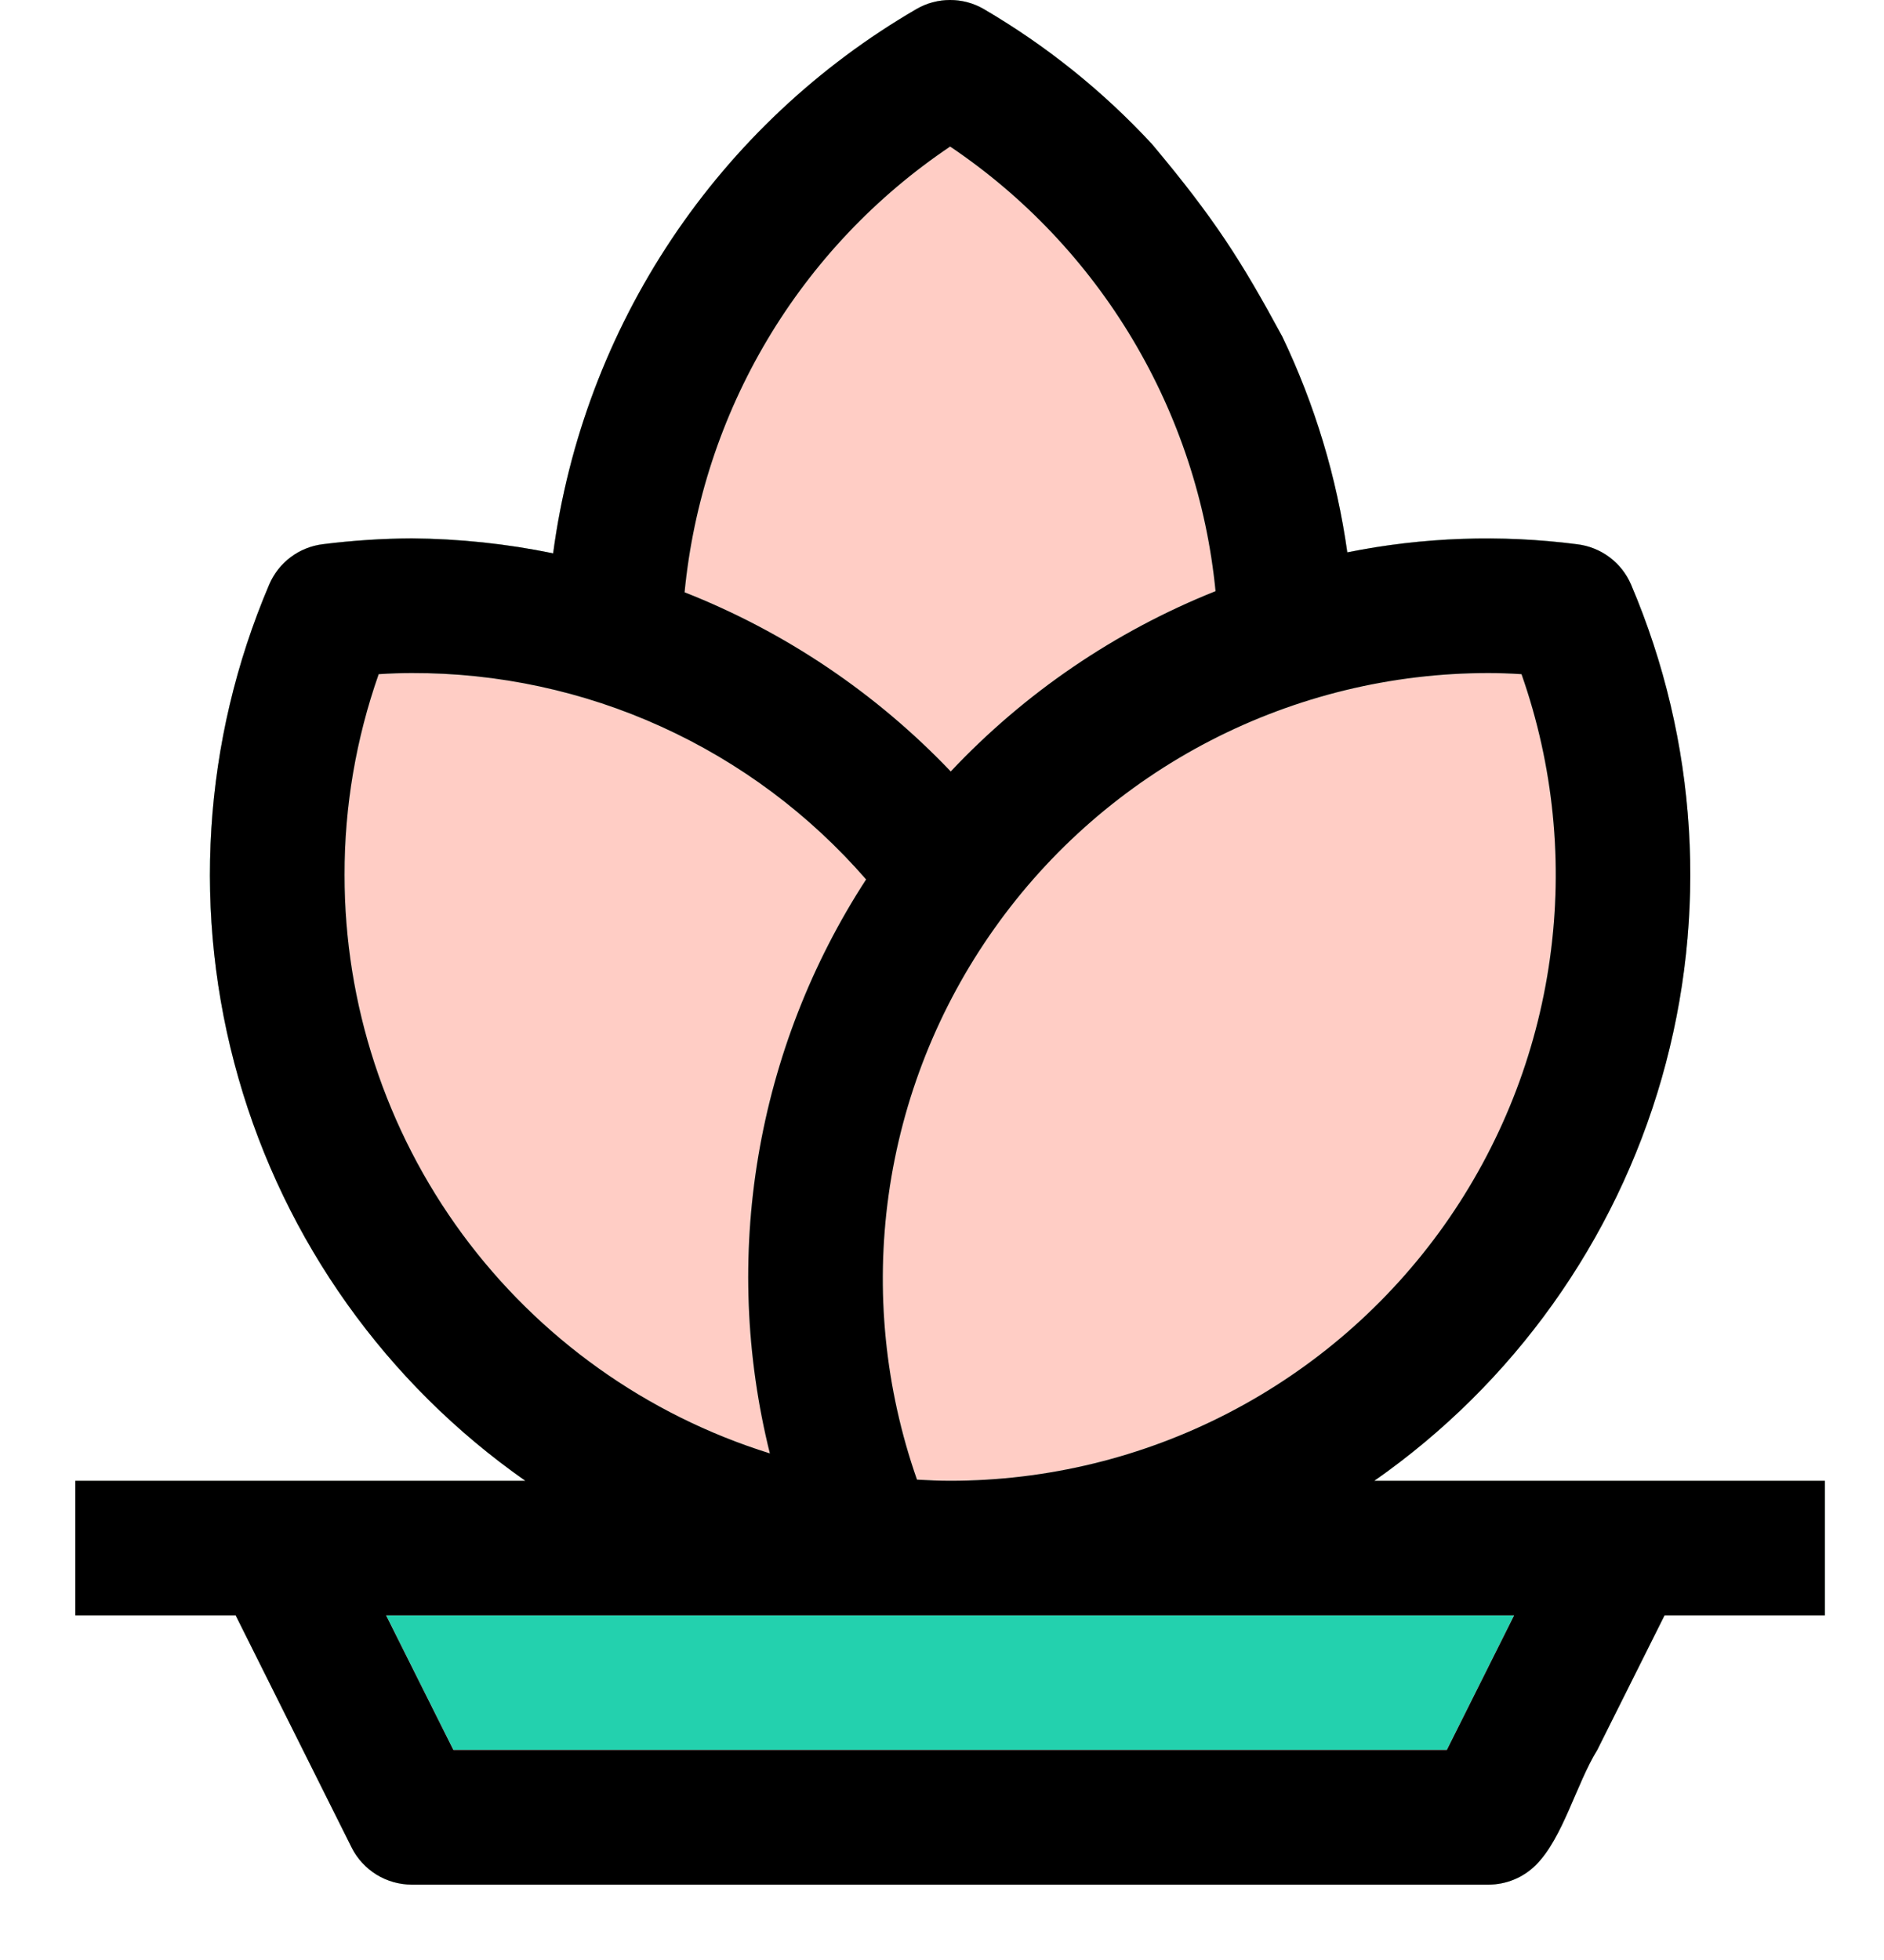 <svg width="25" height="26" viewBox="0 0 25 26" fill="none" xmlns="http://www.w3.org/2000/svg">
<path fill-rule="evenodd" clip-rule="evenodd" d="M15.286 1.911C14.634 1.207 13.882 0.604 13.054 0.12C12.918 0.041 12.764 0 12.608 0C12.451 0 12.297 0.041 12.161 0.12C10.86 0.876 9.749 1.919 8.913 3.171C8.078 4.422 7.539 5.848 7.34 7.34C6.722 7.213 6.094 7.147 5.464 7.142C5.07 7.144 4.677 7.17 4.286 7.219C4.13 7.238 3.982 7.297 3.857 7.391C3.732 7.485 3.633 7.611 3.572 7.755C2.689 9.826 2.545 12.137 3.164 14.301C3.782 16.466 5.127 18.352 6.971 19.643H1V21.428H3.127L4.665 24.506C4.739 24.655 4.854 24.779 4.995 24.867C5.136 24.954 5.299 25 5.464 25H19.751C19.988 25 20.215 24.906 20.382 24.738C20.739 24.382 20.917 23.664 21.195 23.214L22.088 21.428H24.215V19.643H18.237C20.083 18.353 21.43 16.468 22.05 14.304C22.67 12.139 22.527 9.827 21.644 7.756C21.582 7.611 21.484 7.486 21.358 7.392C21.233 7.298 21.085 7.239 20.929 7.22C19.913 7.089 18.883 7.125 17.878 7.327C17.739 6.334 17.448 5.368 17.015 4.464C16.471 3.459 16.117 2.901 15.286 1.911ZM11.792 15.848C11.614 17.12 11.743 18.416 12.168 19.628C12.321 19.637 12.467 19.643 12.608 19.643C13.892 19.643 15.158 19.335 16.298 18.745C17.439 18.155 18.422 17.301 19.165 16.253C19.907 15.205 20.388 13.995 20.566 12.723C20.745 11.451 20.616 10.155 20.19 8.943C20.037 8.933 19.891 8.928 19.751 8.928C18.466 8.928 17.201 9.236 16.06 9.825C14.919 10.415 13.936 11.27 13.194 12.318C12.451 13.365 11.97 14.576 11.792 15.848ZM15.028 4.499C14.419 3.479 13.593 2.607 12.608 1.944C11.62 2.608 10.792 3.483 10.183 4.505C9.574 5.528 9.199 6.672 9.084 7.857C10.42 8.383 11.625 9.195 12.616 10.234C13.599 9.19 14.798 8.374 16.13 7.842C16.014 6.66 15.637 5.519 15.028 4.499ZM5.025 8.943C4.724 9.799 4.57 10.7 4.572 11.607C4.571 13.32 5.119 14.989 6.134 16.37C7.15 17.75 8.58 18.77 10.216 19.28C9.895 17.991 9.842 16.65 10.062 15.34C10.282 14.03 10.769 12.78 11.493 11.666C10.744 10.804 9.818 10.113 8.777 9.64C7.737 9.167 6.607 8.925 5.464 8.928C5.324 8.928 5.178 8.933 5.025 8.943ZM6.016 23.214H19.199L20.092 21.428H5.123L6.016 23.214Z" fill="#23D1AE"/>
<path d="M12.168 19.628C11.743 18.416 11.614 17.12 11.792 15.848C11.97 14.576 12.451 13.365 13.194 12.318C13.936 11.27 14.919 10.415 16.06 9.825C17.201 9.236 18.466 8.928 19.751 8.928C19.891 8.928 20.037 8.933 20.19 8.943C20.616 10.155 20.745 11.451 20.566 12.723C20.388 13.995 19.907 15.205 19.165 16.253C18.422 17.301 17.439 18.155 16.298 18.745C15.158 19.335 13.892 19.643 12.608 19.643C12.467 19.643 12.321 19.637 12.168 19.628Z" fill="#23D1AE"/>
<path d="M4.572 11.607C4.57 10.7 4.724 9.799 5.025 8.943C5.178 8.933 5.324 8.928 5.464 8.928C6.607 8.925 7.737 9.167 8.777 9.64C9.818 10.113 10.744 10.804 11.493 11.666C10.769 12.78 10.282 14.03 10.062 15.34C9.842 16.65 9.895 17.991 10.216 19.28C8.58 18.77 7.15 17.75 6.134 16.37C5.119 14.989 4.571 13.32 4.572 11.607Z" fill="#23D1AE"/>
<path d="M12.608 1.944C13.593 2.607 14.419 3.479 15.028 4.499C15.637 5.519 16.014 6.66 16.13 7.842C14.798 8.374 13.599 9.19 12.616 10.234C11.625 9.195 10.42 8.383 9.084 7.857C9.199 6.672 9.574 5.528 10.183 4.505C10.792 3.483 11.62 2.608 12.608 1.944Z" fill="#23D1AE"/>
<path d="M19.199 23.214H6.016L5.123 21.428H20.092L19.199 23.214Z" fill="#23D1AE"/>
<path fill-rule="evenodd" clip-rule="evenodd" d="M15.286 1.911C14.634 1.207 13.882 0.604 13.054 0.12C12.918 0.041 12.764 0 12.608 0C12.451 0 12.297 0.041 12.161 0.12C10.86 0.876 9.749 1.919 8.913 3.171C8.078 4.422 7.539 5.848 7.34 7.34C6.722 7.213 6.094 7.147 5.464 7.142C5.07 7.144 4.677 7.17 4.286 7.219C4.13 7.238 3.982 7.297 3.857 7.391C3.732 7.485 3.633 7.611 3.572 7.755C2.689 9.826 2.545 12.137 3.164 14.301C3.782 16.466 5.127 18.352 6.971 19.643H1V21.428H3.127L4.665 24.506C4.739 24.655 4.854 24.779 4.995 24.867C5.136 24.954 5.299 25 5.464 25H19.751C19.988 25 20.215 24.906 20.382 24.738C20.739 24.382 20.917 23.664 21.195 23.214L22.088 21.428H24.215V19.643H18.237C20.083 18.353 21.43 16.468 22.05 14.304C22.67 12.139 22.527 9.827 21.644 7.756C21.582 7.611 21.484 7.486 21.358 7.392C21.233 7.298 21.085 7.239 20.929 7.22C19.913 7.089 18.883 7.125 17.878 7.327C17.739 6.334 17.448 5.368 17.015 4.464C16.471 3.459 16.117 2.901 15.286 1.911ZM11.792 15.848C11.614 17.12 11.743 18.416 12.168 19.628C12.321 19.637 12.467 19.643 12.608 19.643C13.892 19.643 15.158 19.335 16.298 18.745C17.439 18.155 18.422 17.301 19.165 16.253C19.907 15.205 20.388 13.995 20.566 12.723C20.745 11.451 20.616 10.155 20.19 8.943C20.037 8.933 19.891 8.928 19.751 8.928C18.466 8.928 17.201 9.236 16.06 9.825C14.919 10.415 13.936 11.27 13.194 12.318C12.451 13.365 11.97 14.576 11.792 15.848ZM15.028 4.499C14.419 3.479 13.593 2.607 12.608 1.944C11.62 2.608 10.792 3.483 10.183 4.505C9.574 5.528 9.199 6.672 9.084 7.857C10.42 8.383 11.625 9.195 12.616 10.234C13.599 9.19 14.798 8.374 16.13 7.842C16.014 6.66 15.637 5.519 15.028 4.499ZM5.025 8.943C4.724 9.799 4.57 10.7 4.572 11.607C4.571 13.32 5.119 14.989 6.134 16.37C7.15 17.75 8.58 18.77 10.216 19.28C9.895 17.991 9.842 16.65 10.062 15.34C10.282 14.03 10.769 12.78 11.493 11.666C10.744 10.804 9.818 10.113 8.777 9.64C7.737 9.167 6.607 8.925 5.464 8.928C5.324 8.928 5.178 8.933 5.025 8.943ZM6.016 23.214H19.199L20.092 21.428H5.123L6.016 23.214Z" fill="#FFCDC5"/>
<path d="M12.168 19.628C11.743 18.416 11.614 17.12 11.792 15.848C11.97 14.576 12.451 13.365 13.194 12.318C13.936 11.27 14.919 10.415 16.06 9.825C17.201 9.236 18.466 8.928 19.751 8.928C19.891 8.928 20.037 8.933 20.19 8.943C20.616 10.155 20.745 11.451 20.566 12.723C20.388 13.995 19.907 15.205 19.165 16.253C18.422 17.301 17.439 18.155 16.298 18.745C15.158 19.335 13.892 19.643 12.608 19.643C12.467 19.643 12.321 19.637 12.168 19.628Z" fill="#FFCDC5"/>
<path d="M4.572 11.607C4.57 10.7 4.724 9.799 5.025 8.943C5.178 8.933 5.324 8.928 5.464 8.928C6.607 8.925 7.737 9.167 8.777 9.64C9.818 10.113 10.744 10.804 11.493 11.666C10.769 12.78 10.282 14.03 10.062 15.34C9.842 16.65 9.895 17.991 10.216 19.28C8.58 18.77 7.15 17.75 6.134 16.37C5.119 14.989 4.571 13.32 4.572 11.607Z" fill="#FFCDC5"/>
<path d="M12.608 1.944C13.593 2.607 14.419 3.479 15.028 4.499C15.637 5.519 16.014 6.66 16.13 7.842C14.798 8.374 13.599 9.19 12.616 10.234C11.625 9.195 10.42 8.383 9.084 7.857C9.199 6.672 9.574 5.528 10.183 4.505C10.792 3.483 11.62 2.608 12.608 1.944Z" fill="#FFCDC5"/>
<path fill-rule="evenodd" clip-rule="evenodd" d="M15.286 1.911C14.634 1.207 13.882 0.604 13.054 0.12C12.918 0.041 12.764 0 12.608 0C12.451 0 12.297 0.041 12.161 0.12C10.86 0.876 9.749 1.919 8.913 3.171C8.078 4.422 7.539 5.848 7.34 7.34C6.722 7.213 6.094 7.147 5.464 7.142C5.07 7.144 4.677 7.17 4.286 7.219C4.13 7.238 3.982 7.297 3.857 7.391C3.732 7.485 3.633 7.611 3.572 7.755C2.689 9.826 2.545 12.137 3.164 14.301C3.782 16.466 5.127 18.352 6.971 19.643H1V21.428H3.127L4.665 24.506C4.739 24.655 4.854 24.779 4.995 24.867C5.136 24.954 5.299 25 5.464 25H19.751C19.988 25 20.215 24.906 20.382 24.738C20.739 24.382 20.917 23.664 21.195 23.214L22.088 21.428H24.215V19.643H18.237C20.083 18.353 21.43 16.468 22.05 14.304C22.67 12.139 22.527 9.827 21.644 7.756C21.582 7.611 21.484 7.486 21.358 7.392C21.233 7.298 21.085 7.239 20.929 7.22C19.913 7.089 18.883 7.125 17.878 7.327C17.739 6.334 17.448 5.368 17.015 4.464C16.471 3.459 16.117 2.901 15.286 1.911ZM11.792 15.848C11.614 17.12 11.743 18.416 12.168 19.628C12.321 19.637 12.467 19.643 12.608 19.643C13.892 19.643 15.158 19.335 16.298 18.745C17.439 18.155 18.422 17.301 19.165 16.253C19.907 15.205 20.388 13.995 20.566 12.723C20.745 11.451 20.616 10.155 20.19 8.943C20.037 8.933 19.891 8.928 19.751 8.928C18.466 8.928 17.201 9.236 16.06 9.825C14.919 10.415 13.936 11.27 13.194 12.318C12.451 13.365 11.97 14.576 11.792 15.848ZM15.028 4.499C14.419 3.479 13.593 2.607 12.608 1.944C11.62 2.608 10.792 3.483 10.183 4.505C9.574 5.528 9.199 6.672 9.084 7.857C10.42 8.383 11.625 9.195 12.616 10.234C13.599 9.19 14.798 8.374 16.13 7.842C16.014 6.66 15.637 5.519 15.028 4.499ZM5.025 8.943C4.724 9.799 4.57 10.7 4.572 11.607C4.571 13.32 5.119 14.989 6.134 16.37C7.15 17.75 8.58 18.77 10.216 19.28C9.895 17.991 9.842 16.65 10.062 15.34C10.282 14.03 10.769 12.78 11.493 11.666C10.744 10.804 9.818 10.113 8.777 9.64C7.737 9.167 6.607 8.925 5.464 8.928C5.324 8.928 5.178 8.933 5.025 8.943ZM6.016 23.214H19.199L20.092 21.428H5.123L6.016 23.214Z" fill="black"/>
</svg>
